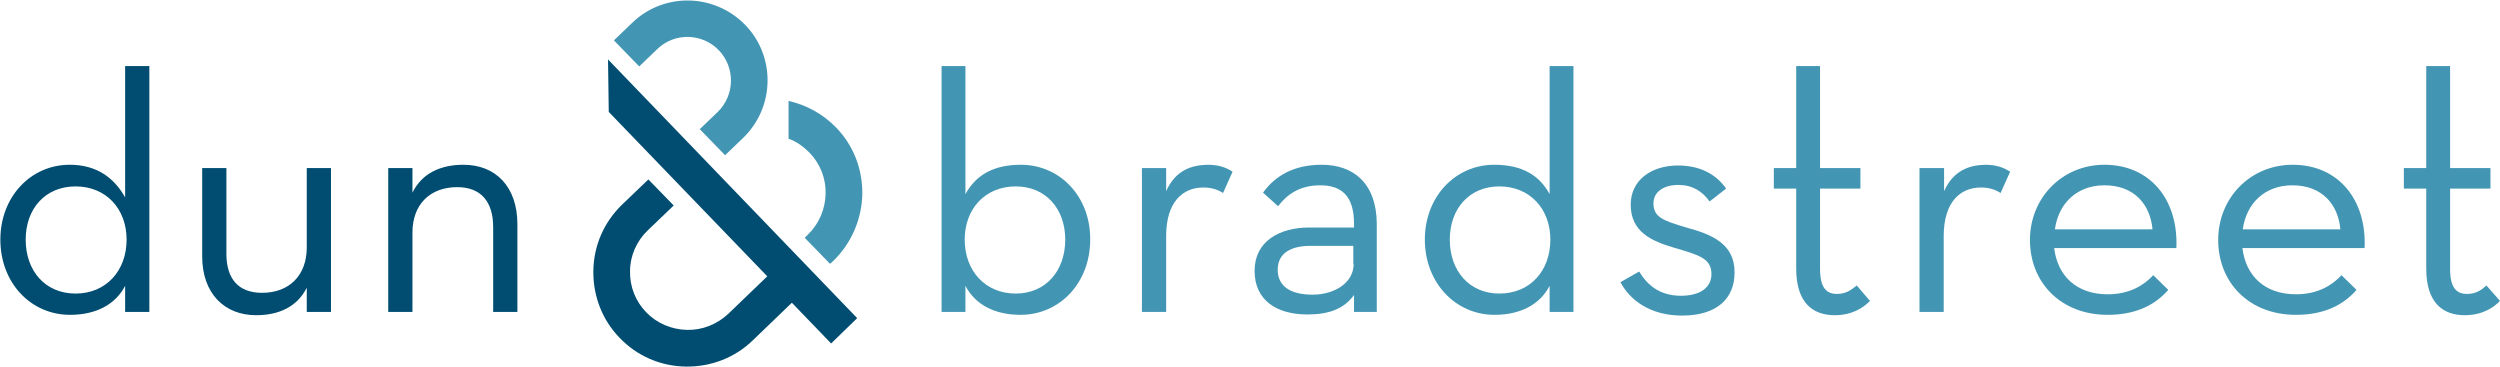<?xml version="1.0" encoding="utf-8"?>
<!-- Generator: Adobe Illustrator 21.0.2, SVG Export Plug-In . SVG Version: 6.00 Build 0)  -->
<svg version="1.1" id="Layer_1" xmlns="http://www.w3.org/2000/svg" xmlns:xlink="http://www.w3.org/1999/xlink" x="0px" y="0px"
	 viewBox="0 0 681.3 100" style="enable-background:new 0 0 681.3 100;" xml:space="preserve">
<style type="text/css">
	.st0{fill:#004D71;}
	.st1{fill:#4296B4;}
</style>
<g>
	<path class="st0" d="M165.7,16.2l67.9,70.5l-7.1,6.9l-10.7-11.1l-10.6,10.2c-4.9,4.8-11.5,7.3-18.3,7.2l0,0
		c-6.9-0.1-13.3-2.9-18-7.8c-4.8-4.9-7.3-11.5-7.2-18.3c0.1-6.9,2.9-13.3,7.9-18.1l7.1-6.8l6.9,7.1l-7.1,6.8
		c-3,2.9-4.8,6.9-4.8,11.1c-0.1,4.2,1.5,8.2,4.4,11.2c2.9,3,6.9,4.7,11.1,4.8l0,0c4.2,0.1,8.2-1.5,11.3-4.4l10.6-10.2l-43.2-44.8
		L165.7,16.2L165.7,16.2z M40.7,18v67h-4.2h-2.4v-7.1c-2.7,5.2-8.1,7.9-15,7.9c-10.7,0-19-8.7-19-20.5c0-11.7,8.3-20.4,18.9-20.4
		c7.5,0,12.2,3.7,15.1,8.9V18H40.7z M34.5,65.3c0-8.4-5.6-14.5-13.9-14.5C12.3,50.8,7,56.9,7,65.3C7,73.8,12.3,80,20.6,80
		C28.9,80,34.5,73.8,34.5,65.3z M83.6,67.4c0,7.7-4.8,12.4-12.2,12.4c-6.4,0-9.7-3.8-9.7-10.6V45.8h-6.6v24.1c0,10,6,16,14.7,16
		c6.2,0,11.2-2.3,13.8-7.5V85h1.6h5V45.8h-6.6V67.4z M126.3,44.9c-6.2,0-11.3,2.3-13.9,7.6v-6.7h-2.5h-4.1V85h6.6V63.4
		c0-7.8,4.9-12.4,12.2-12.4c6.5,0,9.8,4,9.8,10.9V85h6.6V61.1C141,50.9,135.1,44.9,126.3,44.9z"/>
	<g>
		<path class="st1" d="M360.2,44.9c-7.5,0-12.6,2.9-16,7.6l4.1,3.7c2.5-3.3,6-5.7,11.5-5.7c5.8,0,9.2,2.9,9.2,10.5V62h-12.2
			c-8.2,0-14.9,3.8-14.9,11.8c0,8.1,6.1,11.9,14.4,11.9c6,0,10-1.6,12.7-5.3V85h1.2h5V60.9C375.1,50,368.9,44.9,360.2,44.9z
			 M368.9,71.9c0,5.1-5.1,8.4-11.2,8.4c-6.2,0-9.5-2.4-9.5-6.8c0-4.7,3.9-6.5,8.9-6.5h11.7V71.9z"/>
		<path class="st1" d="M278.2,44.9c-7.3,0-12.2,2.7-15.1,8V18h-6.5v67h4.1h2.4v-7.1c2.7,5.2,8.1,7.9,15,7.9c10.7,0,19-8.7,19-20.5
			C297.2,53.6,288.9,44.9,278.2,44.9z M276.8,80c-8.3,0-13.9-6.2-13.9-14.7c0-8.4,5.6-14.5,13.9-14.5c8.2,0,13.5,6.1,13.5,14.5
			C290.3,73.8,285,80,276.8,80z"/>
		<path class="st1" d="M214.9,27.5v10.3c2.2,0.8,4,2.1,5.7,3.8c2.9,3,4.5,7,4.4,11.2c-0.1,4.2-1.8,8.2-4.8,11.1l-0.9,0.9l6.9,7.1
			l0.9-0.8c4.9-4.8,7.7-11.2,7.9-18.1c0.1-6.9-2.4-13.4-7.2-18.3C224.2,31,219.7,28.6,214.9,27.5z"/>
		<path class="st1" d="M172.2,6.3l-4.9,4.7l6.9,7.1l4.9-4.7c4.7-4.6,12.3-4.4,16.8,0.3c4.5,4.7,4.4,12.2-0.3,16.8l-4.9,4.7l6.9,7.1
			l4.9-4.7c8.7-8.4,8.9-22.2,0.6-30.8C194.6-1.9,180.8-2.1,172.2,6.3z"/>
		<path class="st1" d="M317.8,52.1v-6.3H315h-3.8V85h6.6V64.3c0-9.2,4.5-13.2,10.1-13.2c2.5,0,4.2,0.7,5.4,1.5l2.6-5.8
			c-1.8-1.2-3.9-1.9-6.8-1.9C324.5,45,320.3,46.5,317.8,52.1z"/>
		<path class="st1" d="M500.6,80.1c-2.8,0-4.6-1.6-4.6-6.8V51.4h11v-5.6h-11V18h-6.5v27.8h-6.1v5.6h6.1v21.8
			c0,9.3,4.5,12.7,10.5,12.7c4.8,0,7.9-2.1,9.6-3.9l-3.6-4.2C504.6,78.9,503.2,80.1,500.6,80.1z"/>
		<path class="st1" d="M624.8,44.9c-11.5,0-20.3,9-20.3,20.5c0,11.5,8.3,20.4,21.2,20.4c7.7,0,12.9-2.7,16.5-6.8l-4.1-4
			c-2.6,2.8-6.5,5.2-12.4,5.2c-8.6,0-13.7-5.1-14.6-12.6h33.3C645,54.6,637.4,44.9,624.8,44.9z M611.2,62.5c1-7.2,6.1-12,13.5-12
			c8.2,0,12.5,5.3,13.1,12H611.2z"/>
		<path class="st1" d="M573.5,44.9c-11.5,0-20.3,9-20.3,20.5c0,11.5,8.3,20.4,21.2,20.4c7.7,0,12.9-2.7,16.5-6.8l-4.1-4
			c-2.6,2.8-6.5,5.2-12.4,5.2c-8.6,0-13.7-5.1-14.6-12.6h33.3C593.7,54.6,586.1,44.9,573.5,44.9z M560,62.5c1-7.2,6.1-12,13.5-12
			c8.2,0,12.5,5.3,13.1,12H560z"/>
		<path class="st1" d="M677.6,77.8c-1.2,1.1-2.7,2.3-5.3,2.3c-2.8,0-4.6-1.6-4.6-6.8V51.4h11v-5.6h-11V18h-6.5v27.8h-6.1v5.6h6.1
			v21.8c0,9.3,4.5,12.7,10.5,12.7c4.8,0,7.9-2.1,9.6-3.9L677.6,77.8z"/>
		<path class="st1" d="M529.8,52.1v-6.3h-2.3h-4.4V85h6.6V64.3c0-9.2,4.5-13.2,10.1-13.2c2.5,0,4.2,0.7,5.4,1.5l2.6-5.8
			c-1.8-1.2-3.9-1.9-6.8-1.9C536.6,45,532.3,46.5,529.8,52.1z"/>
		<path class="st1" d="M459.9,62.1c-6.9-2-9.3-3-9.3-6.7c0-3,2.6-5,6.8-5c3.8,0,6.5,1.7,8.5,4.5l4.5-3.5c-2.7-3.9-7.1-6.3-13.1-6.3
			c-7.2,0-12.9,3.9-12.9,10.7c0,7.4,5.7,9.9,11.8,11.7c6.8,2,10.2,2.9,10.2,7.2c0,3.6-3,5.9-8.3,5.9c-5.7,0-9.1-2.8-11.4-6.6
			l-5.1,2.9c2.6,4.9,8.1,9.1,16.8,9.1c9.9,0,14.3-5,14.3-11.7C472.8,66.5,466.5,63.9,459.9,62.1z"/>
		<path class="st1" d="M422.3,52.9c-2.8-5.2-7.6-8-15.1-8c-10.6,0-18.9,8.7-18.9,20.4c0,11.7,8.3,20.5,19,20.5
			c6.9,0,12.3-2.7,15-7.9V85h1.9h4.6V18h-6.5V52.9z M408.6,80c-8.2,0-13.5-6.2-13.5-14.7c0-8.4,5.3-14.5,13.5-14.5
			c8.3,0,13.9,6.1,13.9,14.5C422.5,73.8,417,80,408.6,80z"/>
	</g>
</g>
</svg>
